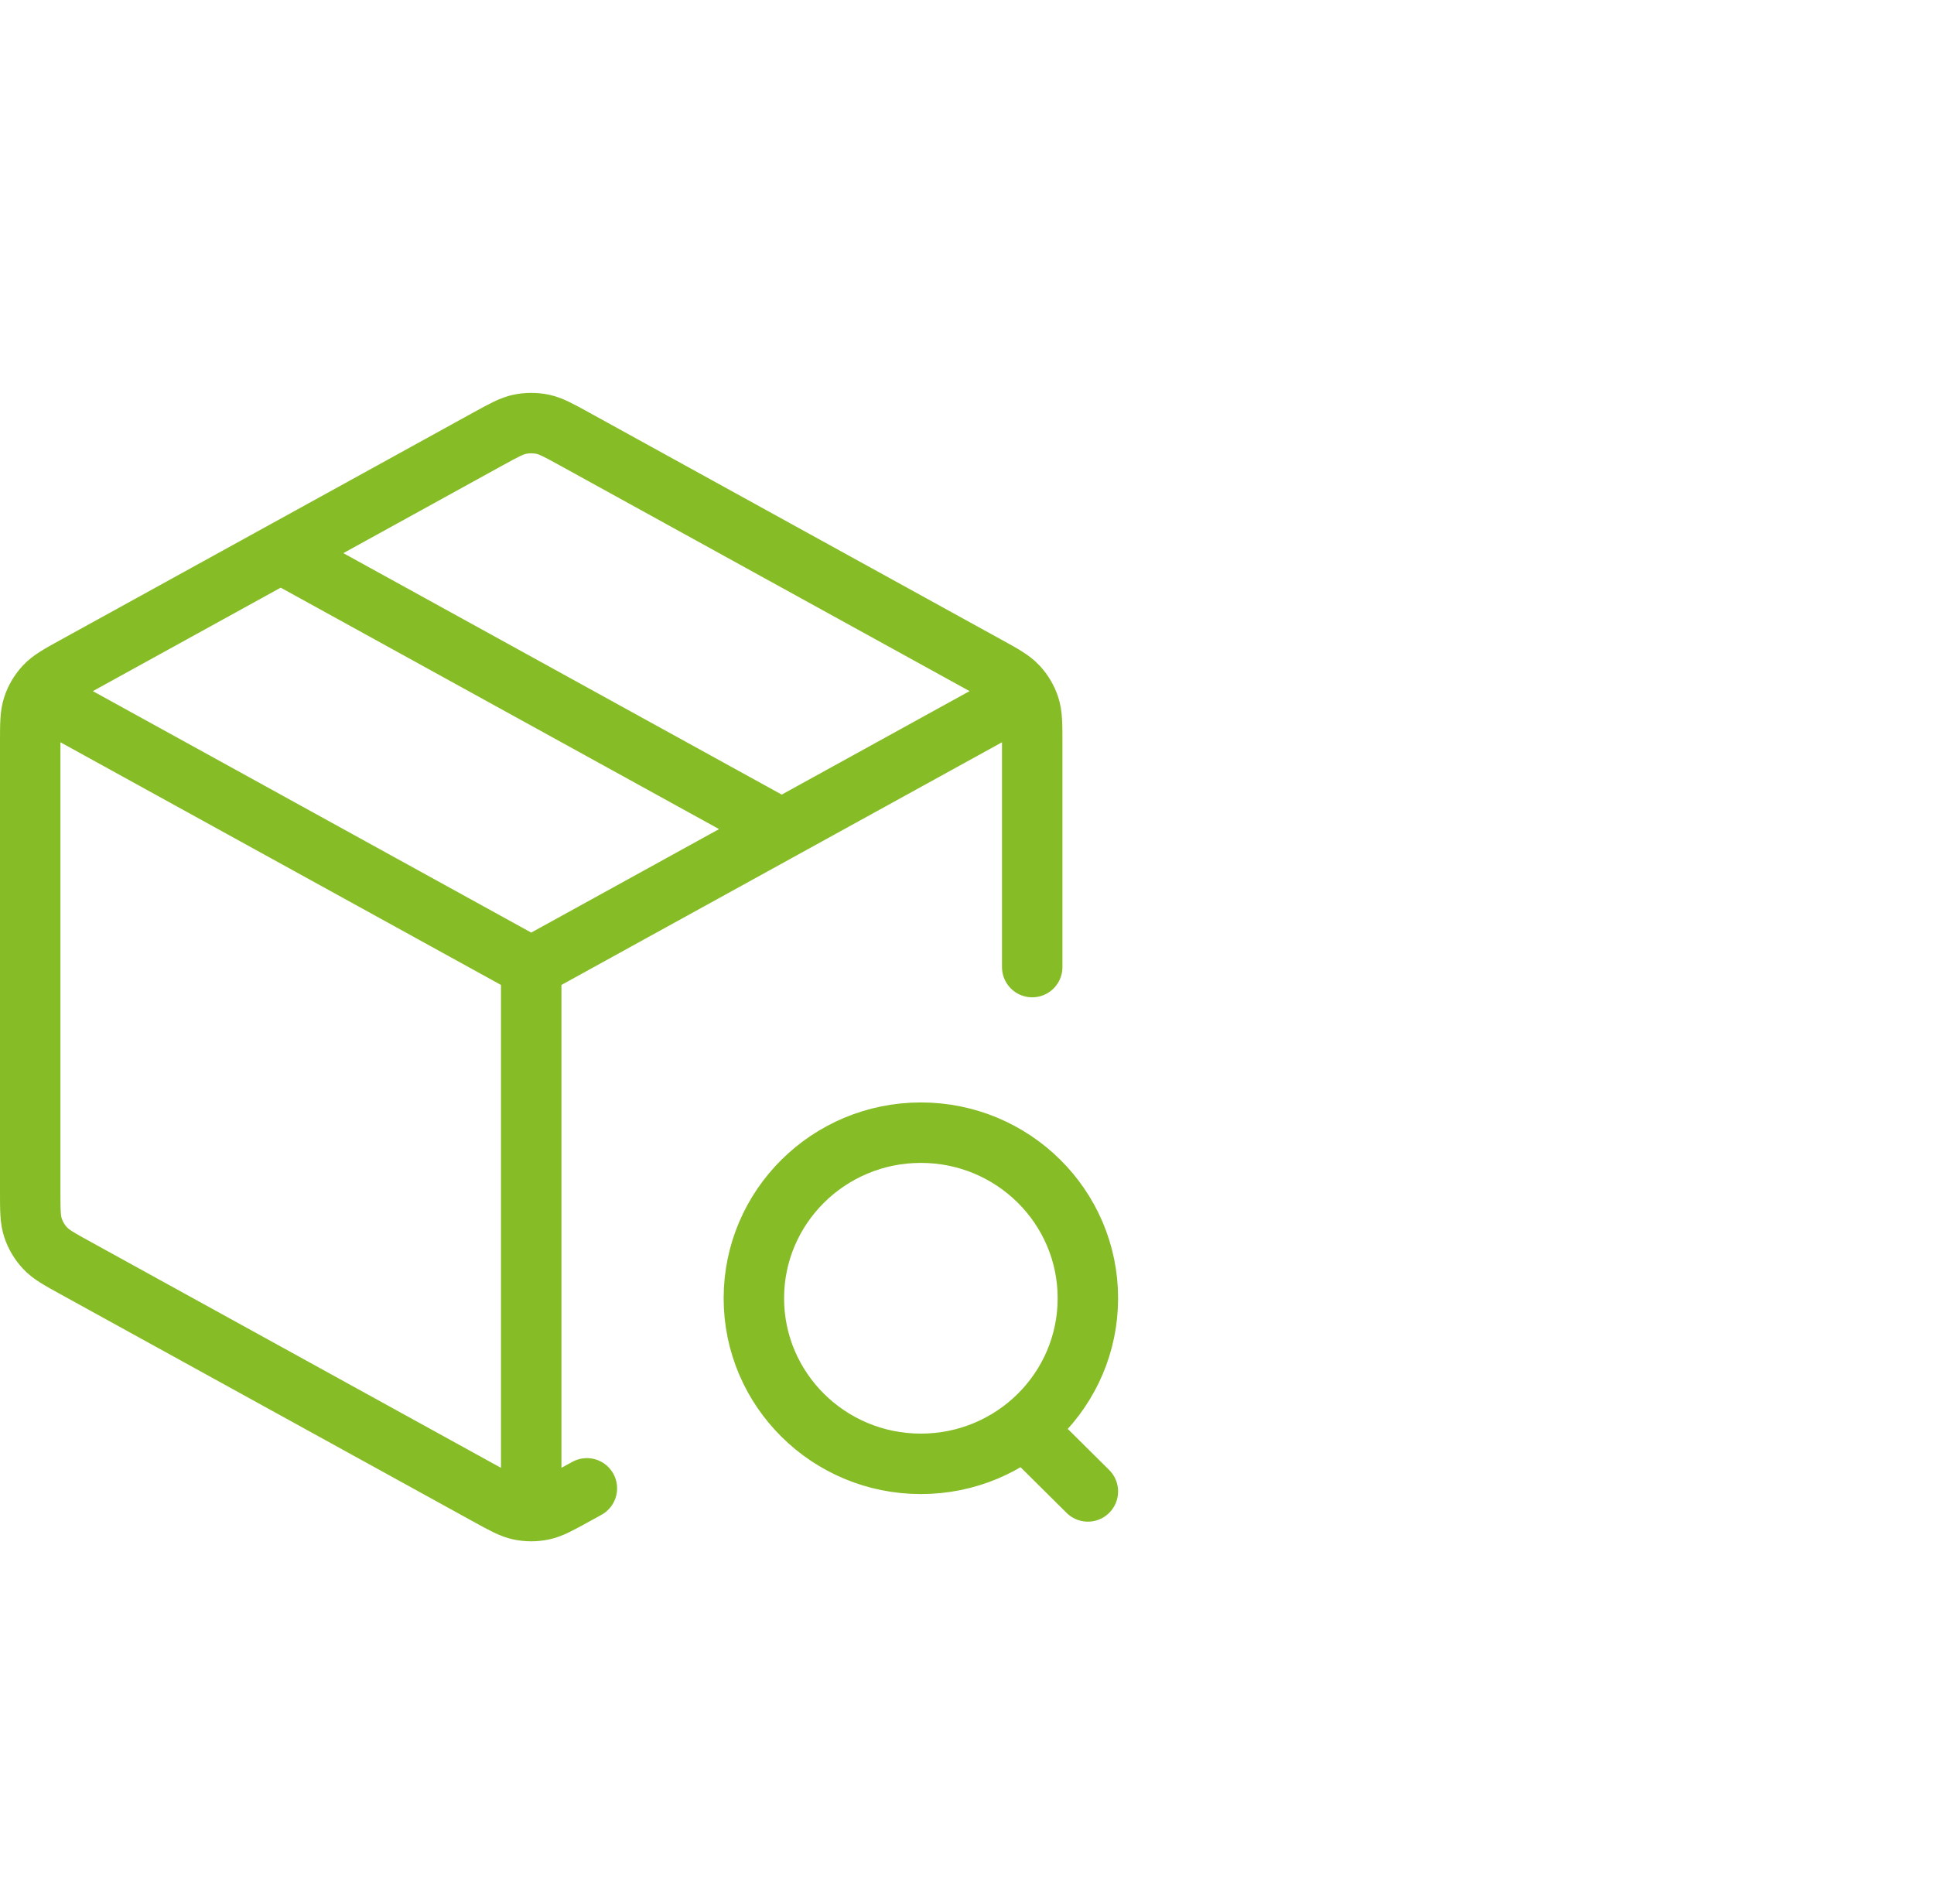 <svg xmlns="http://www.w3.org/2000/svg" width="64.0" height="63.0" viewBox="0.0 0.0 64.0 63.0" fill="none">
<path d="M33.237 23.376L17.579 32M17.579 32L1.921 23.376M17.579 32L17.579 49.35M34.158 32V24.588C34.158 23.962 34.158 23.649 34.065 23.37C33.983 23.123 33.848 22.897 33.67 22.706C33.469 22.489 33.194 22.337 32.642 22.034L19.01 14.525C18.488 14.238 18.227 14.094 17.95 14.037C17.705 13.988 17.453 13.988 17.208 14.037C16.931 14.094 16.67 14.238 16.148 14.525L2.516 22.034C1.964 22.337 1.688 22.489 1.487 22.706C1.31 22.897 1.175 23.123 1.093 23.37C1 23.649 1 23.962 1 24.588V39.412C1 40.038 1 40.351 1.093 40.63C1.175 40.877 1.31 41.103 1.487 41.294C1.688 41.511 1.964 41.663 2.516 41.966L16.148 49.474C16.67 49.762 16.931 49.906 17.208 49.963C17.453 50.013 17.705 50.013 17.95 49.963C18.227 49.906 18.488 49.762 19.01 49.474L19.421 49.248M9.289 18.303L25.868 27.434M36 49.35L34.158 47.523M36 42.958C36 45.984 33.526 48.437 30.474 48.437C27.422 48.437 24.947 45.984 24.947 42.958C24.947 39.932 27.422 37.479 30.474 37.479C33.526 37.479 36 39.932 36 42.958Z" stroke="#86BC25" stroke-width="2" stroke-linecap="round" stroke-linejoin="round" />
</svg>
